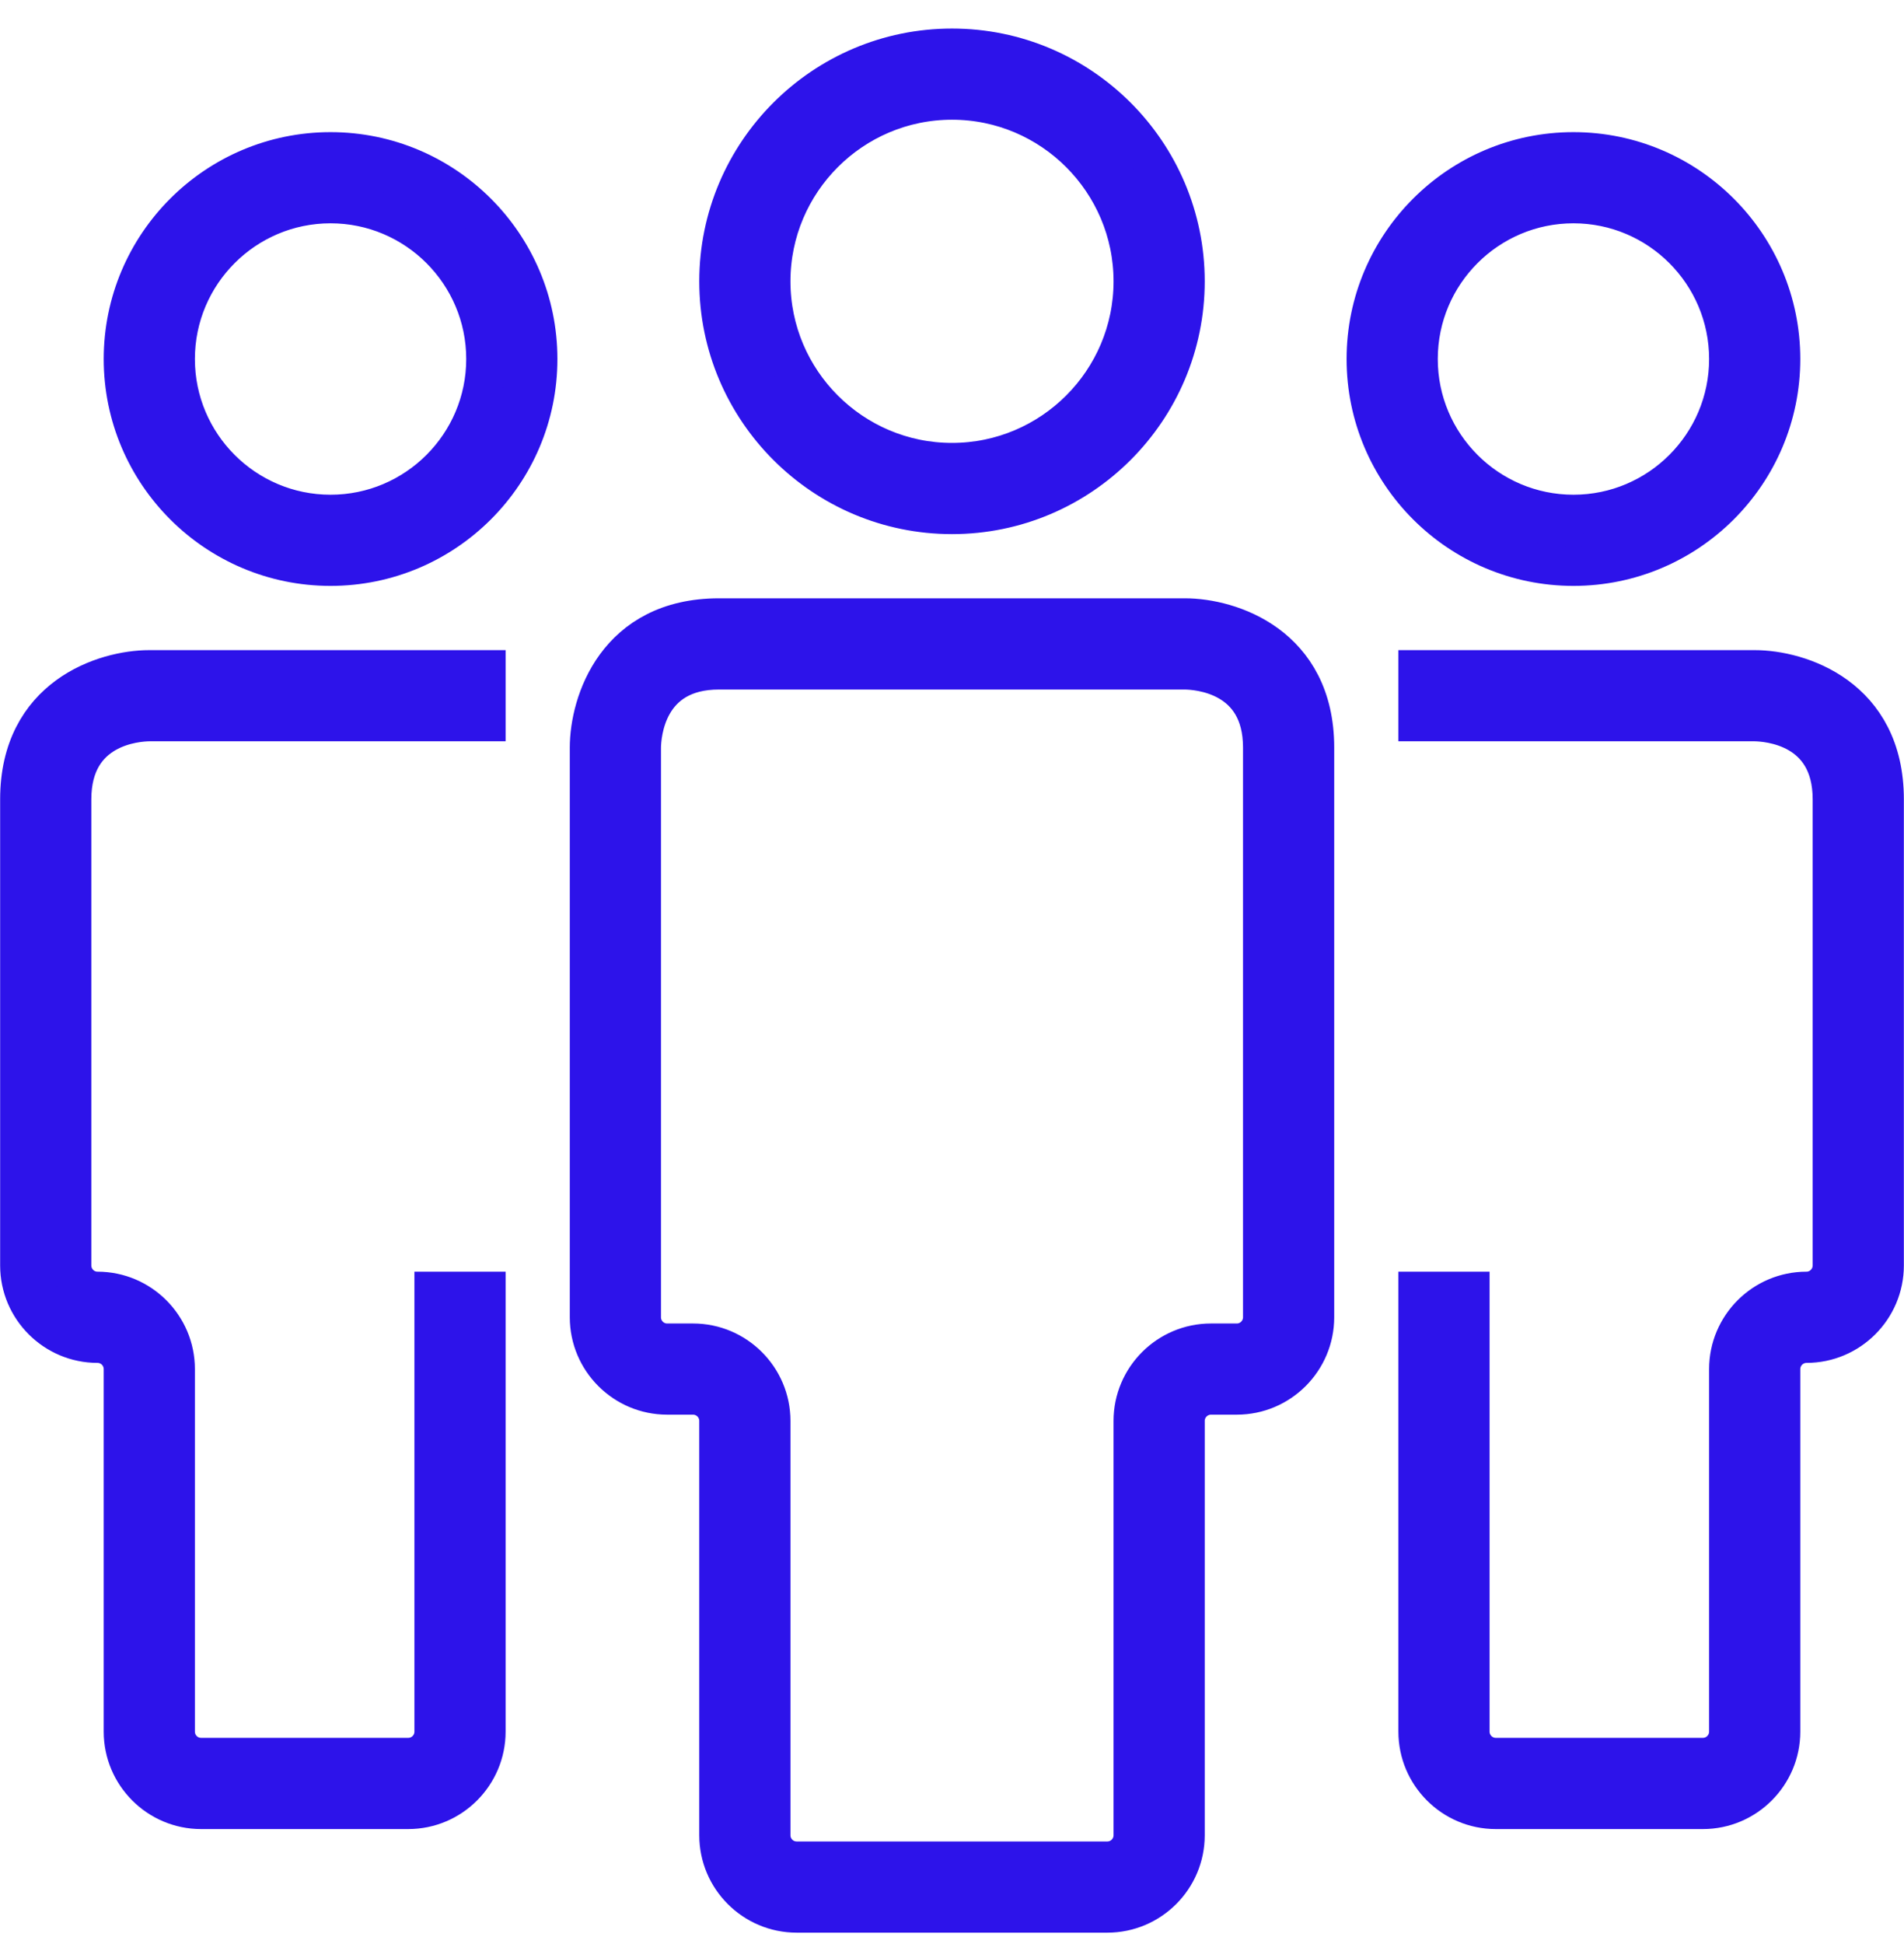 <svg width="48" height="49" viewBox="0 0 48 49" fill="none" xmlns="http://www.w3.org/2000/svg">
<path d="M8.333 3.827C5.453 3.827 3.111 6.169 3.111 9.049C3.111 11.93 5.453 14.271 8.333 14.271C11.214 14.271 13.556 11.93 13.556 9.049C13.556 6.169 11.214 3.827 8.333 3.827ZM8.333 12.966C6.173 12.966 4.417 11.209 4.417 9.049C4.417 6.889 6.173 5.132 8.333 5.132C10.494 5.132 12.25 6.889 12.25 9.049C12.25 11.209 10.494 12.966 8.333 12.966ZM39.667 14.271C42.547 14.271 44.889 11.93 44.889 9.049C44.889 6.169 42.547 3.827 39.667 3.827C36.786 3.827 34.444 6.169 34.444 9.049C34.444 11.93 36.786 14.271 39.667 14.271ZM39.667 5.132C41.827 5.132 43.583 6.889 43.583 9.049C43.583 11.209 41.827 12.966 39.667 12.966C37.506 12.966 35.75 11.209 35.75 9.049C35.75 6.889 37.506 5.132 39.667 5.132ZM24 12.966C27.239 12.966 29.875 10.33 29.875 7.091C29.875 3.851 27.239 1.216 24 1.216C20.761 1.216 18.125 3.851 18.125 7.091C18.125 10.33 20.761 12.966 24 12.966ZM24 2.521C26.519 2.521 28.569 4.572 28.569 7.091C28.569 9.61 26.519 11.66 24 11.66C21.481 11.66 19.431 9.61 19.431 7.091C19.431 4.572 21.481 2.521 24 2.521ZM3.764 16.883H12.25V18.188H3.764C3.44 18.192 1.806 18.304 1.806 20.146V31.896C1.806 32.255 2.097 32.549 2.458 32.549C3.537 32.549 4.417 33.428 4.417 34.508V43.646C4.417 44.005 4.708 44.299 5.069 44.299H10.292C10.653 44.299 10.944 44.005 10.944 43.646V32.549H12.25V43.646C12.25 44.725 11.371 45.605 10.292 45.605H5.069C3.99 45.605 3.111 44.725 3.111 43.646V34.508C3.111 34.148 2.819 33.855 2.458 33.855C1.379 33.855 0.5 32.975 0.5 31.896V20.146C0.5 17.564 2.636 16.883 3.764 16.883ZM47.5 20.146V31.896C47.5 32.975 46.621 33.855 45.542 33.855C45.183 33.855 44.889 34.148 44.889 34.508V43.646C44.889 44.725 44.01 45.605 42.931 45.605H37.708C36.629 45.605 35.75 44.725 35.75 43.646V32.549H37.056V43.646C37.056 44.005 37.349 44.299 37.708 44.299H42.931C43.29 44.299 43.583 44.005 43.583 43.646V34.508C43.583 33.428 44.462 32.549 45.542 32.549C45.901 32.549 46.194 32.255 46.194 31.896V20.146C46.194 18.304 44.56 18.192 44.232 18.188H35.75V16.883H44.236C45.364 16.883 47.5 17.564 47.5 20.146ZM29.875 15.577H18.125C15.543 15.577 14.861 17.713 14.861 18.841V33.202C14.861 34.281 15.74 35.16 16.819 35.16H17.472C17.833 35.16 18.125 35.454 18.125 35.813V46.258C18.125 47.337 19.004 48.216 20.083 48.216H27.917C28.996 48.216 29.875 47.337 29.875 46.258V35.813C29.875 35.454 30.169 35.16 30.528 35.16H31.181C32.26 35.16 33.139 34.281 33.139 33.202V18.841C33.139 16.258 31.003 15.577 29.875 15.577ZM31.833 33.202C31.833 33.561 31.54 33.855 31.181 33.855H30.528C29.449 33.855 28.569 34.734 28.569 35.813V46.258C28.569 46.617 28.276 46.91 27.917 46.91H20.083C19.722 46.91 19.431 46.617 19.431 46.258V35.813C19.431 34.734 18.551 33.855 17.472 33.855H16.819C16.458 33.855 16.167 33.561 16.167 33.202V18.845C16.171 18.517 16.283 16.883 18.125 16.883H29.871C30.199 16.887 31.833 16.999 31.833 18.841L31.833 33.202Z" fill="#2D13EA" stroke="#2D13EA" stroke-width="0.993"/>
</svg>
